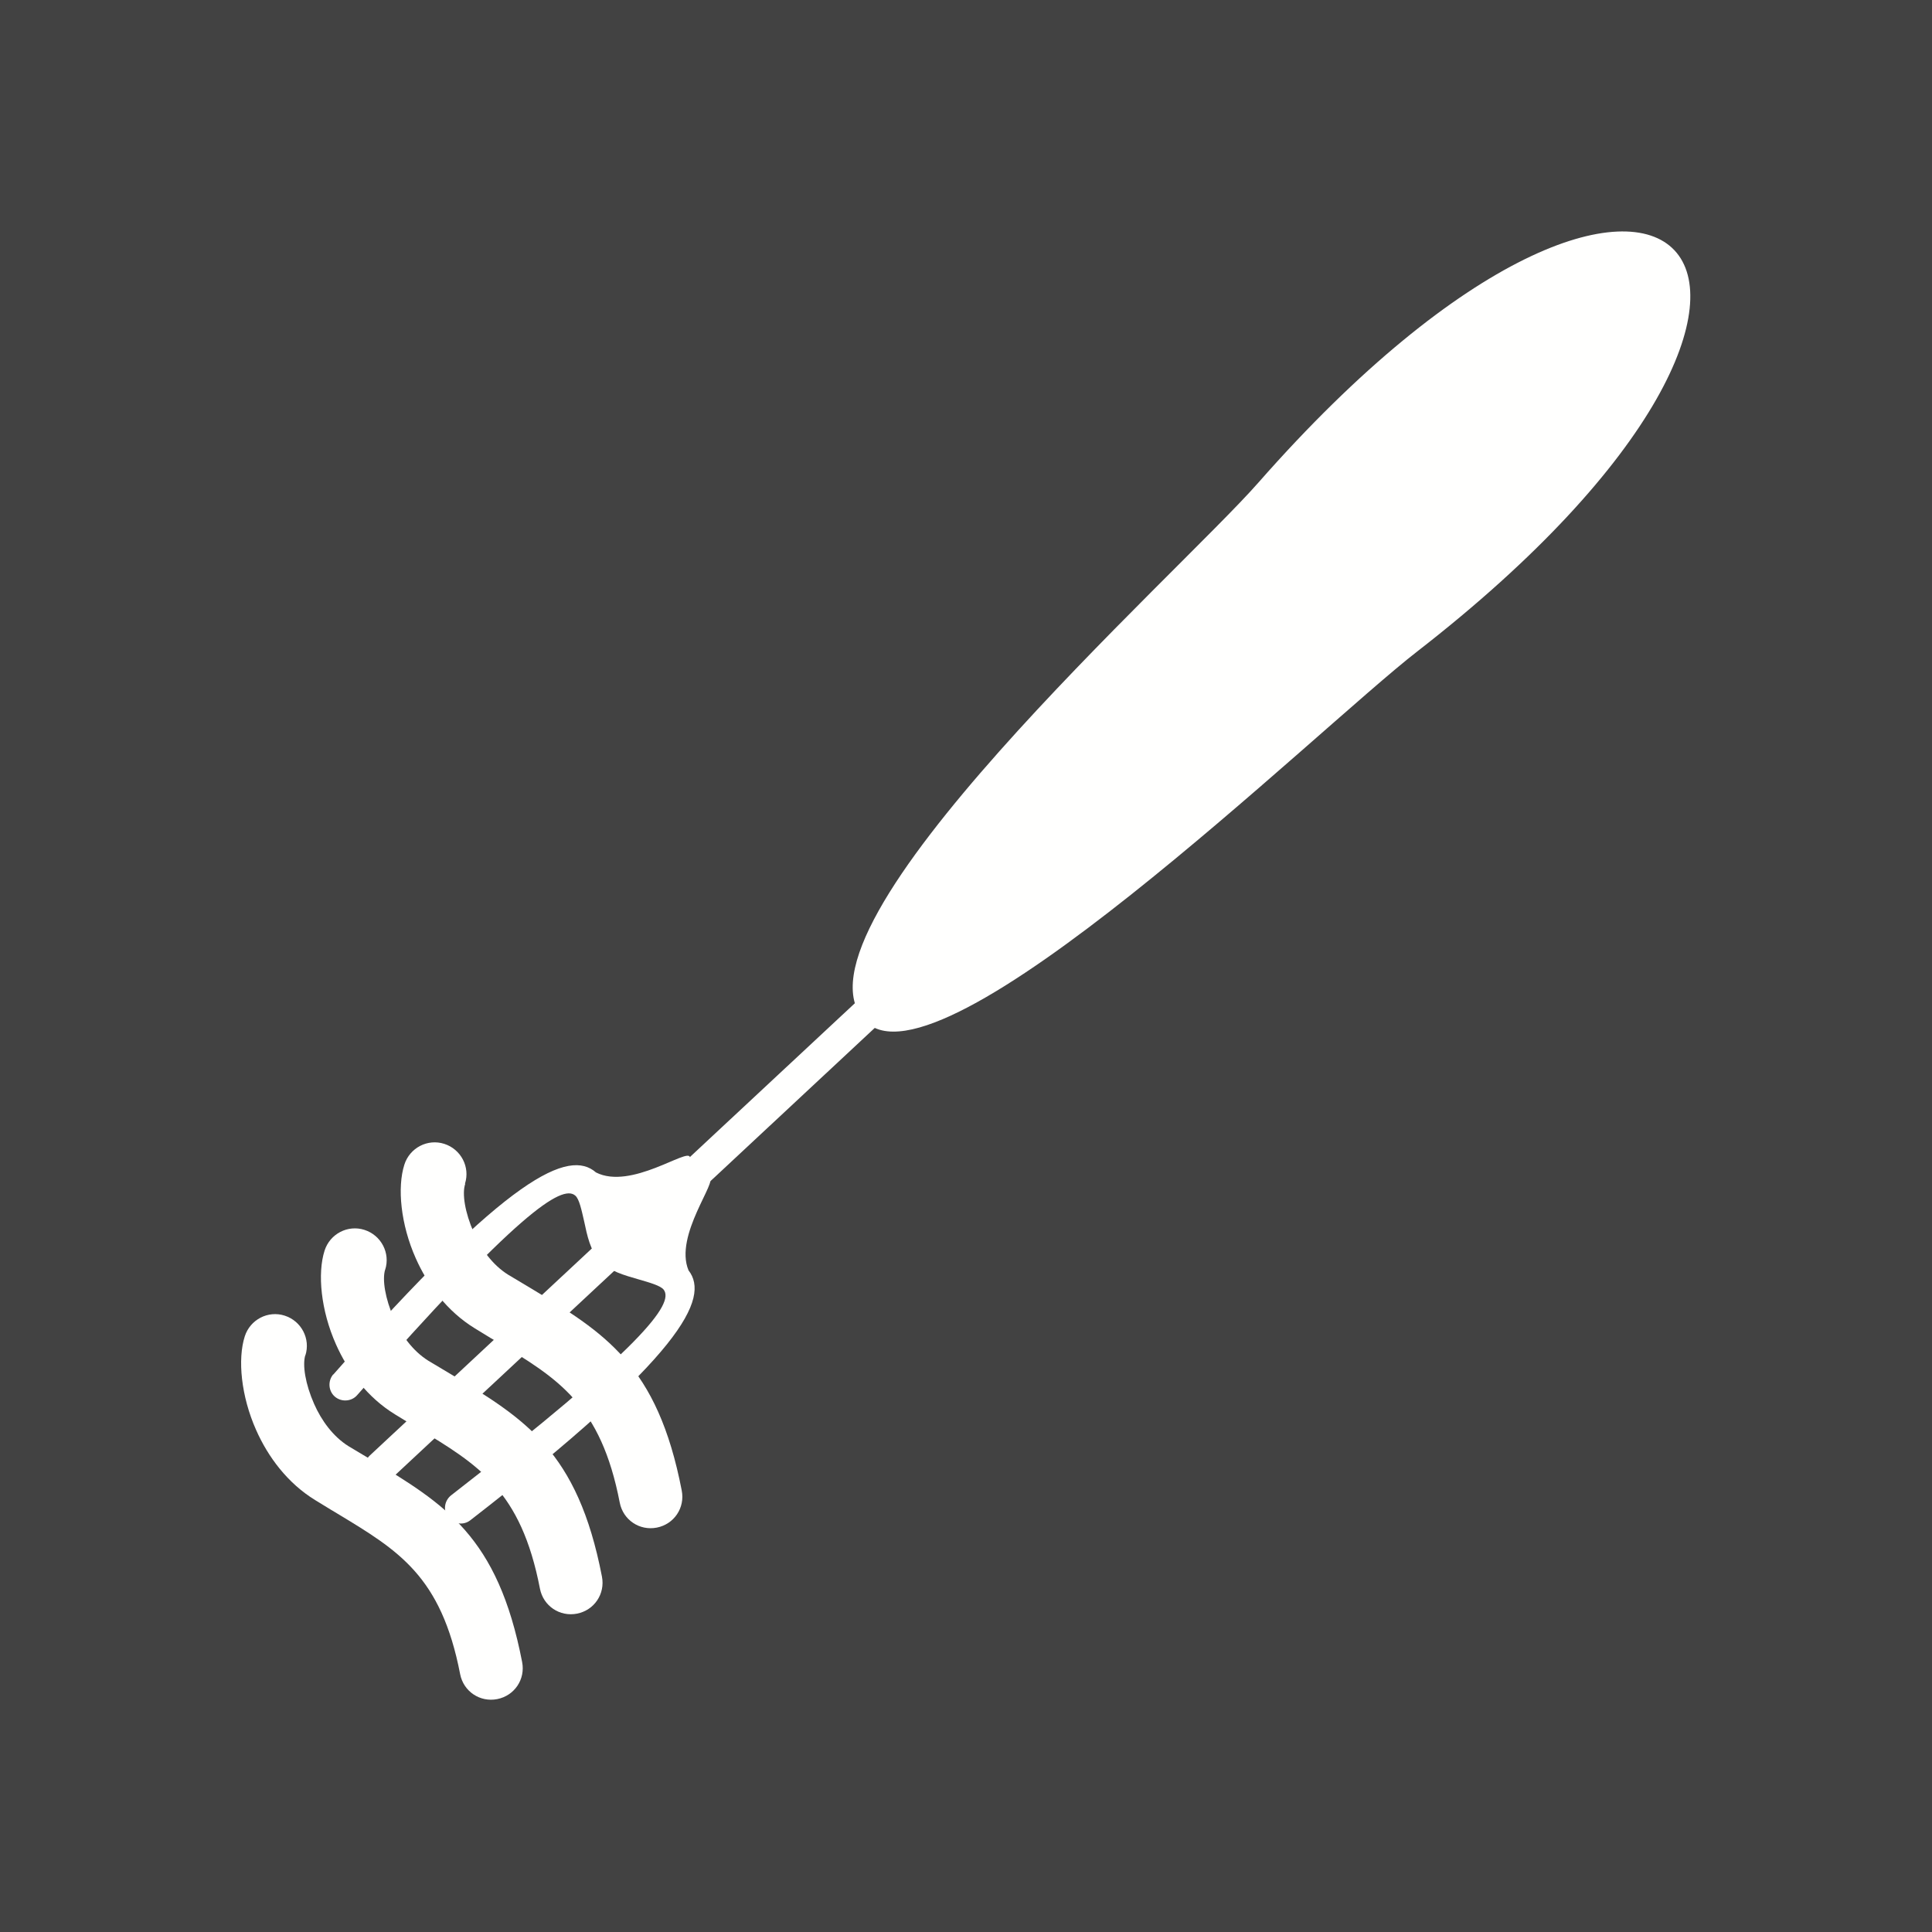 <?xml version="1.0" encoding="UTF-8"?>
<!DOCTYPE svg PUBLIC "-//W3C//DTD SVG 1.1//EN" "http://www.w3.org/Graphics/SVG/1.1/DTD/svg11.dtd">
<!-- Creator: CorelDRAW -->
<svg xmlns="http://www.w3.org/2000/svg" xml:space="preserve" width="6.827in" height="6.827in" style="shape-rendering:geometricPrecision; text-rendering:geometricPrecision; image-rendering:optimizeQuality; fill-rule:evenodd; clip-rule:evenodd"
viewBox="0 0 6.827 6.827"
 xmlns:xlink="http://www.w3.org/1999/xlink">
 <defs>
  <style type="text/css">
   <![CDATA[
    .fil2 {fill:none}
    .fil0 {fill:#424242}
    .fil1 {fill:#FFFFFE;fill-rule:nonzero}
   ]]>
  </style>
 </defs>
 <rect class="fil0" width="6.827" height="6.827"/>
 <g id="Layer_x0020_1">
  <g id="_286796456">
   <path id="_286796840" class="fil1" d="M4.447 1.705c1.444,-1.643 2.289,-0.744 0.561,0.597 -0.357,0.277 -1.692,1.582 -1.952,1.305 -0.305,-0.325 1.108,-1.579 1.391,-1.902z"/>
   <path id="_286796960" class="fil1" d="M1.643 4.183c0.019,-0.059 -0.014,-0.122 -0.073,-0.141 -0.059,-0.019 -0.122,0.014 -0.141,0.073 -0.026,0.081 -0.013,0.212 0.04,0.331 0.042,0.095 0.111,0.188 0.209,0.248 0.053,0.033 0.066,0.04 0.079,0.048 0.216,0.13 0.366,0.221 0.433,0.568 0.012,0.061 0.07,0.1 0.131,0.088 0.061,-0.012 0.1,-0.07 0.088,-0.131 -0.086,-0.445 -0.272,-0.557 -0.537,-0.717l-0.077 -0.046c-0.054,-0.034 -0.095,-0.09 -0.121,-0.149 -0.031,-0.07 -0.042,-0.138 -0.03,-0.172z"/>
   <path id="_286796744" class="fil1" d="M1.361 4.487c0.019,-0.059 -0.014,-0.122 -0.073,-0.141 -0.059,-0.019 -0.122,0.014 -0.141,0.073 -0.026,0.081 -0.013,0.212 0.04,0.331 0.042,0.095 0.111,0.188 0.209,0.248 0.053,0.033 0.066,0.04 0.079,0.048 0.216,0.13 0.366,0.221 0.433,0.568 0.012,0.061 0.07,0.1 0.131,0.088 0.061,-0.012 0.1,-0.07 0.088,-0.131 -0.086,-0.445 -0.272,-0.557 -0.537,-0.717l-0.077 -0.046c-0.054,-0.034 -0.095,-0.09 -0.121,-0.149 -0.031,-0.07 -0.042,-0.138 -0.031,-0.173z"/>
   <path id="_286796576" class="fil1" d="M1.079 4.79c0.019,-0.059 -0.014,-0.122 -0.073,-0.141 -0.059,-0.019 -0.122,0.014 -0.141,0.073 -0.026,0.081 -0.013,0.212 0.04,0.331 0.042,0.095 0.111,0.188 0.209,0.248 0.053,0.033 0.066,0.04 0.079,0.048 0.215,0.13 0.366,0.22 0.433,0.567 0.012,0.061 0.07,0.1 0.131,0.088 0.061,-0.012 0.1,-0.07 0.088,-0.131 -0.086,-0.445 -0.272,-0.557 -0.537,-0.717l-0.077 -0.046c-0.054,-0.034 -0.095,-0.09 -0.121,-0.149 -0.031,-0.07 -0.042,-0.138 -0.031,-0.173z"/>
   <path id="_286796984" class="fil1" d="M1.178 4.856c-0.02,0.023 -0.018,0.059 0.005,0.079 0.023,0.02 0.059,0.018 0.079,-0.005 0.563,-0.641 0.724,-0.747 0.771,-0.705 0.014,0.012 0.022,0.051 0.031,0.09 0.011,0.052 0.022,0.105 0.056,0.141 0.034,0.036 0.085,0.05 0.137,0.065 0.038,0.011 0.077,0.022 0.088,0.036 0.039,0.05 -0.077,0.204 -0.751,0.727 -0.024,0.019 -0.029,0.054 -0.01,0.078 0.019,0.024 0.054,0.029 0.078,0.01 0.747,-0.579 0.848,-0.784 0.771,-0.883 -0.052,-0.124 0.107,-0.319 0.073,-0.328 -0.022,-0.006 -0.043,-0.012 -0.051,-0.02 -0.008,-0.008 -0.012,-0.03 -0.017,-0.052 -0.007,-0.034 -0.208,0.117 -0.332,0.054 -0.095,-0.083 -0.305,0.006 -0.929,0.715z"/>
   <path id="_286796480" class="fil1" d="M1.307 5.143c-0.023,0.021 -0.024,0.057 -0.002,0.079 0.021,0.023 0.057,0.024 0.079,0.002l1.894 -1.766c0.023,-0.021 0.024,-0.057 0.002,-0.079 -0.021,-0.023 -0.057,-0.024 -0.079,-0.002l-1.894 1.766z"/>
  </g>
 </g>
 <rect class="fil2" width="6.827" height="6.827"/>
</svg>
